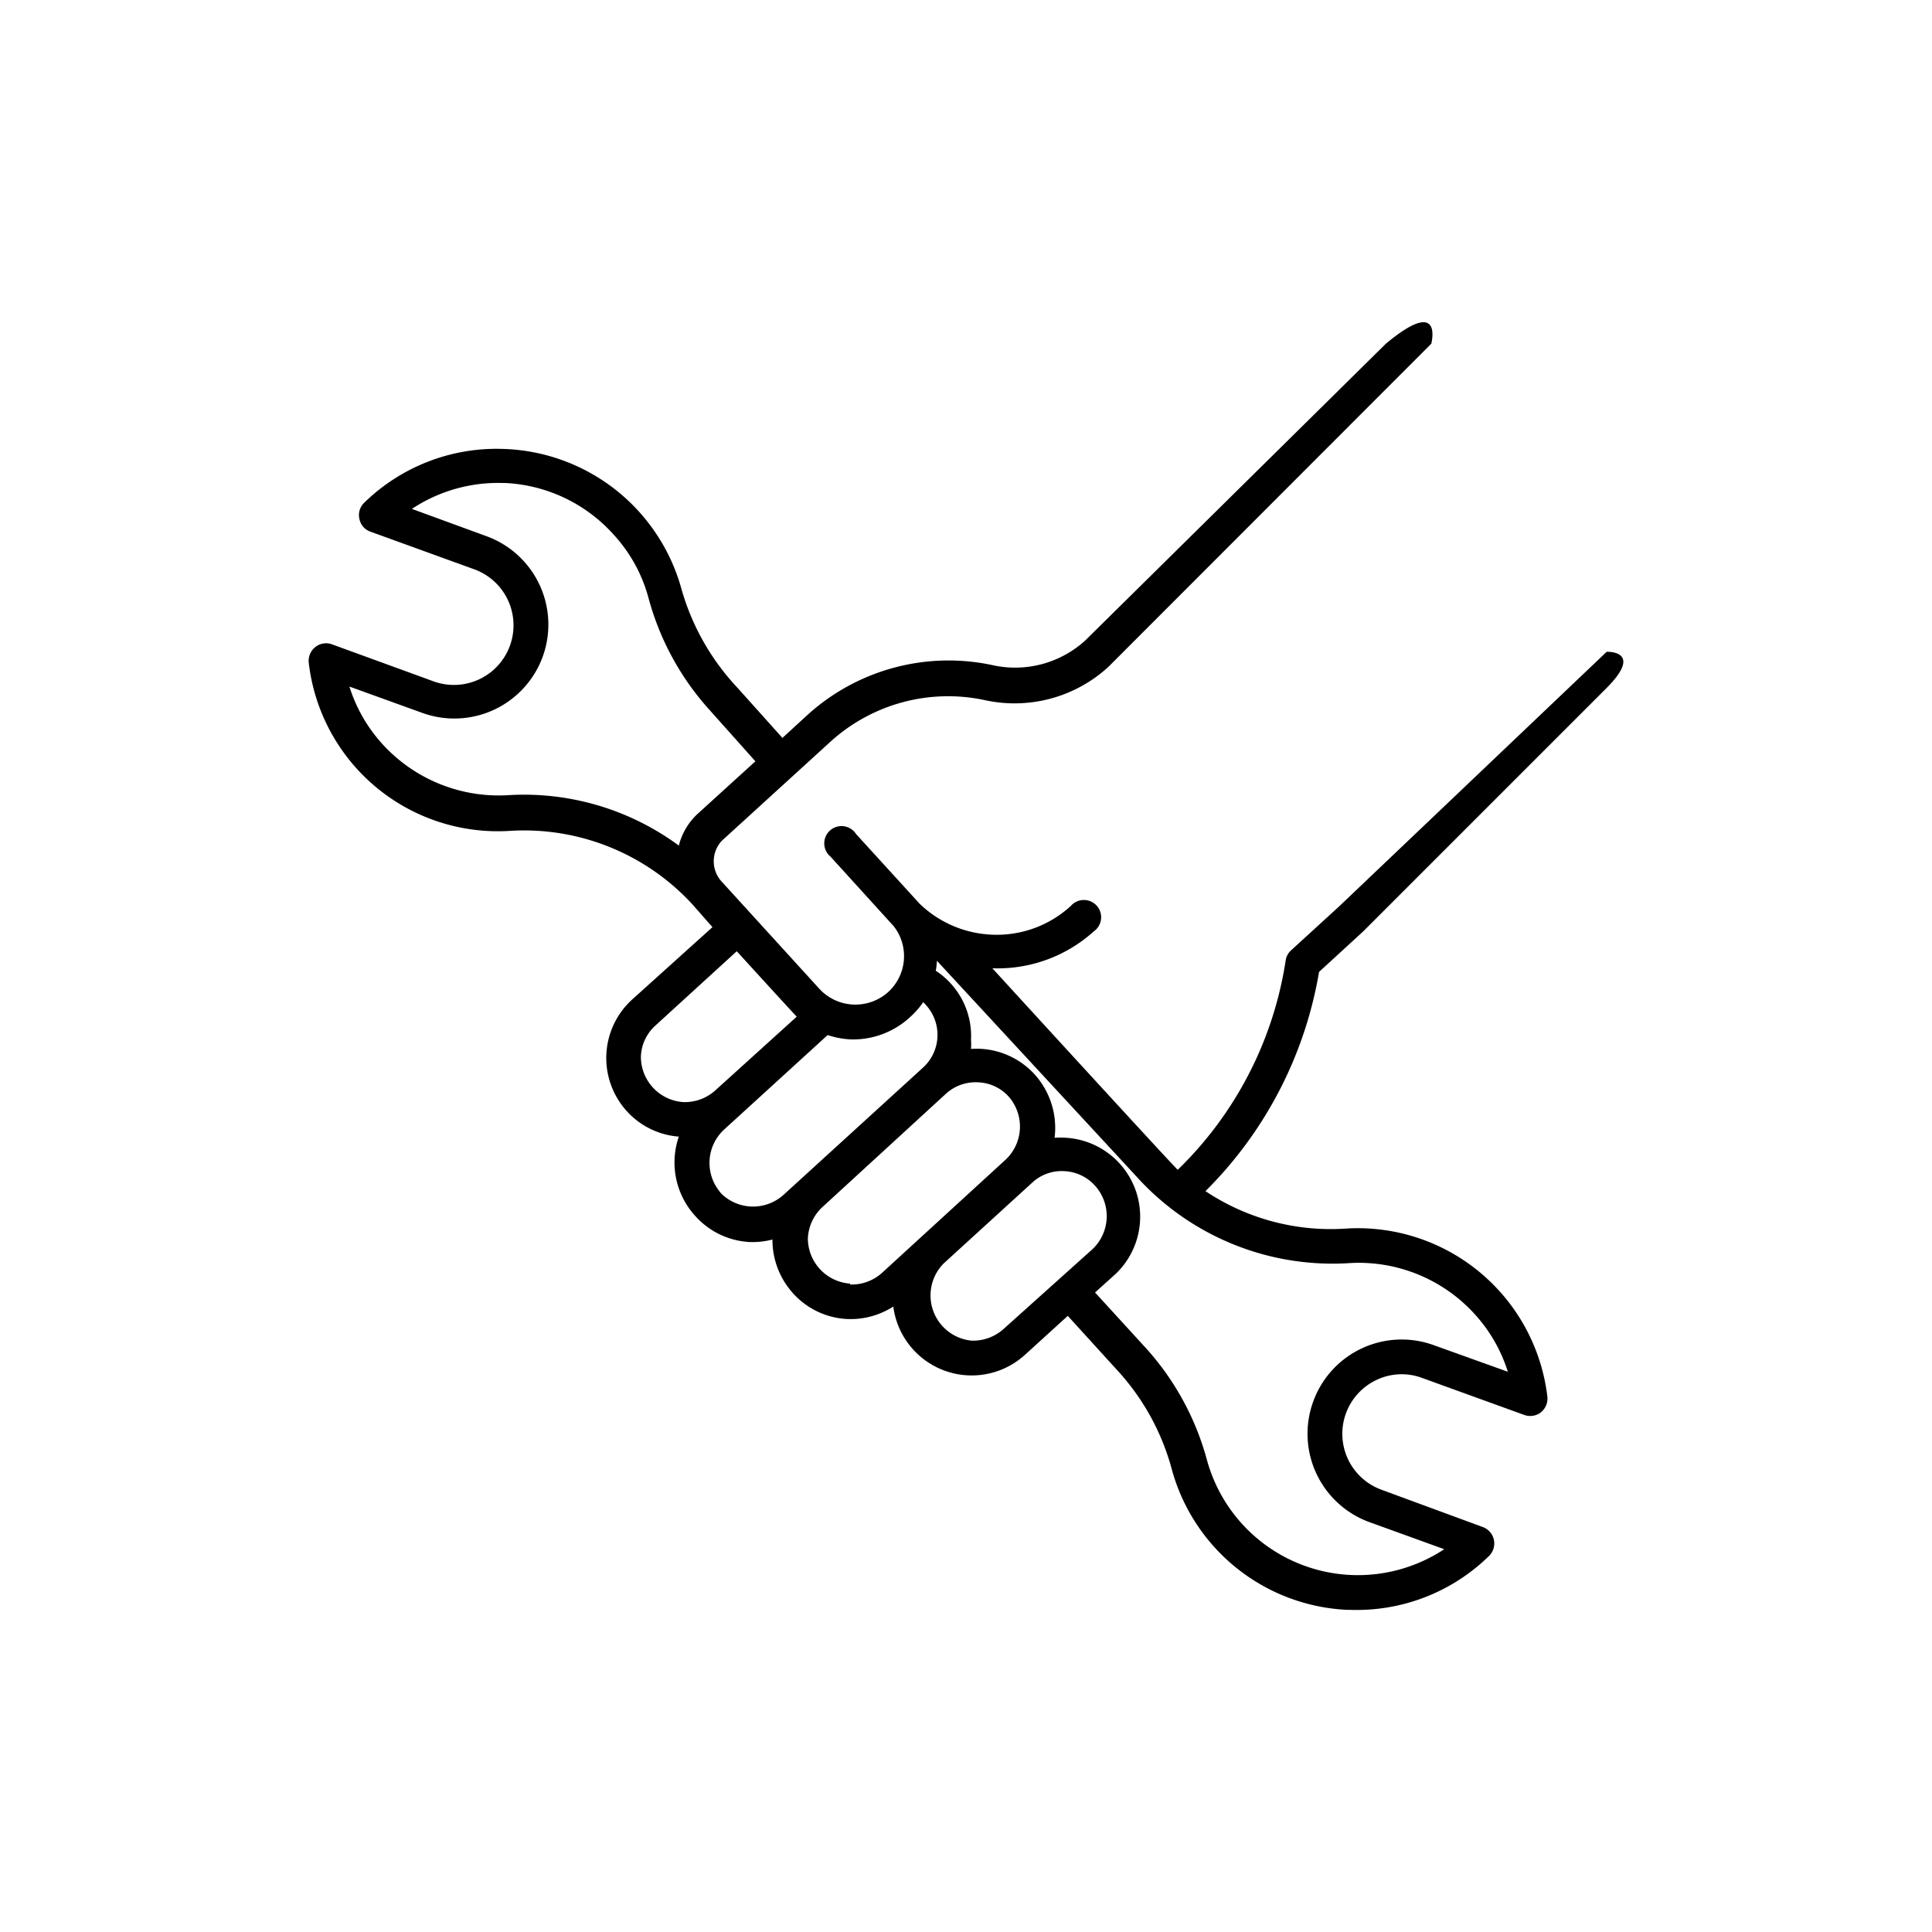 <svg id="Layer_1" data-name="Layer 1" xmlns="http://www.w3.org/2000/svg" viewBox="0 0 85.04 85.04"><path d="M61,15.13,47.77,28.19a4.58,4.58,0,0,1-4.07,1.09h0a9.24,9.24,0,0,0-8.17,2.2l-1.09,1-2-2.23A10.53,10.53,0,0,1,30,25.94a8.4,8.4,0,0,0-7.86-6.18,8.34,8.34,0,0,0-6.11,2.37.75.75,0,0,0-.21.71.74.74,0,0,0,.48.56l4.55,1.65A2.62,2.62,0,1,1,19.11,30l-4.5-1.64a.76.76,0,0,0-.73.12.78.78,0,0,0-.29.69,8.38,8.38,0,0,0,8.89,7.4,10.06,10.06,0,0,1,8,3.24l.88,1L27.82,44a3.48,3.48,0,0,0-.23,4.91,3.44,3.44,0,0,0,2.29,1.12,3.49,3.49,0,0,0,.72,3.49A3.45,3.45,0,0,0,33,54.67a3.51,3.51,0,0,0,1-.11,3.51,3.51,0,0,0,.91,2.37,3.43,3.43,0,0,0,2.41,1.13,3.48,3.48,0,0,0,2-.55,3.48,3.48,0,0,0,5.8,2.12l1.88-1.71,2.23,2.45a10.44,10.44,0,0,1,2.35,4.31,8.41,8.41,0,0,0,7.72,6.18h.13a8.32,8.32,0,0,0,6.12-2.38.77.77,0,0,0-.27-1.26L60.8,65.57a2.62,2.62,0,0,1-.21-4.83,2.57,2.57,0,0,1,2-.09l4.5,1.63a.77.77,0,0,0,.73-.11.78.78,0,0,0,.29-.69,8.4,8.4,0,0,0-8.9-7.4,9.94,9.94,0,0,1-6.15-1.65,17.77,17.77,0,0,0,5-9.65L60,41,70.72,30.28c1.65-1.66,0-1.59,0-1.59L58.94,39.9l-2.11,1.93a.74.74,0,0,0-.24.45,16.24,16.24,0,0,1-4.75,9.21c-.26-.23-8.16-8.87-8.16-8.87A6.31,6.31,0,0,0,48.14,41a.76.76,0,1,0-1-1.13,4.81,4.81,0,0,1-3.5,1.27,4.87,4.87,0,0,1-3.16-1.36l-2.8-3.07a.76.76,0,1,0-1.12,1l2.78,3.06a2.14,2.14,0,0,1-.26,2.91,2.16,2.16,0,0,1-3-.14l-4.3-4.72A1.32,1.32,0,0,1,31.78,37l4.76-4.34a7.7,7.7,0,0,1,6.82-1.84h0a6.11,6.11,0,0,0,5.42-1.46L63,15.13S63.56,13,61,15.13ZM22.38,35a6.92,6.92,0,0,1-5.83-2.58,6.76,6.76,0,0,1-1.17-2.2l3.21,1.16a4.14,4.14,0,0,0,5.3-2.48,4.14,4.14,0,0,0-2.48-5.3l-3.28-1.2a6.86,6.86,0,0,1,4-1.14h.11A6.85,6.85,0,0,1,27,23.52a6.69,6.69,0,0,1,1.55,2.82,12,12,0,0,0,2.7,4.93l2,2.24-2.54,2.31a2.85,2.85,0,0,0-.83,1.4A11.49,11.49,0,0,0,22.38,35ZM28.21,46.5a1.93,1.93,0,0,1,.64-1.36l3.58-3.27s2.57,2.82,2.64,2.88L31.48,48a2,2,0,0,1-1.41.51,2,2,0,0,1-1.86-2Zm3.51,6a2,2,0,0,1,.13-2.76l4.58-4.18a3.77,3.77,0,0,0,1,.19,3.69,3.69,0,0,0,2.65-1,3.78,3.78,0,0,0,.56-.64l.11.12A1.95,1.95,0,0,1,40.62,47l-6.14,5.6A2,2,0,0,1,31.72,52.51Zm5.7,4a2,2,0,0,1-1.86-2,2,2,0,0,1,.63-1.36h0l5.45-5a1.94,1.94,0,0,1,1.41-.5,1.91,1.91,0,0,1,1.35.63,2,2,0,0,1-.12,2.76l-5.46,5A2,2,0,0,1,37.42,56.54Zm6.75,2a2,2,0,0,1-1.41.51,2,2,0,0,1-1.22-3.4l3.89-3.55a1.9,1.9,0,0,1,1.41-.51,1.93,1.93,0,0,1,1.35.63A2,2,0,0,1,48.07,55Zm18.94.71A4.14,4.14,0,0,0,57.8,61.7,4.14,4.14,0,0,0,60.28,67l3.29,1.19a6.89,6.89,0,0,1-10.44-3.91,12,12,0,0,0-2.69-4.94L48.2,56.89l.9-.81a3.48,3.48,0,0,0-2.19-6,3.93,3.93,0,0,0-.49,0,3.52,3.52,0,0,0-.88-2.79,3.46,3.46,0,0,0-2.8-1.12,2.58,2.58,0,0,0,0-.39,3.43,3.43,0,0,0-.9-2.5,3.39,3.39,0,0,0-.65-.55,3.29,3.29,0,0,0,.05-.44L50,51.76a11.62,11.62,0,0,0,9.36,3.84,6.89,6.89,0,0,1,5.83,2.57,6.74,6.74,0,0,1,1.18,2.21Z"/></svg>